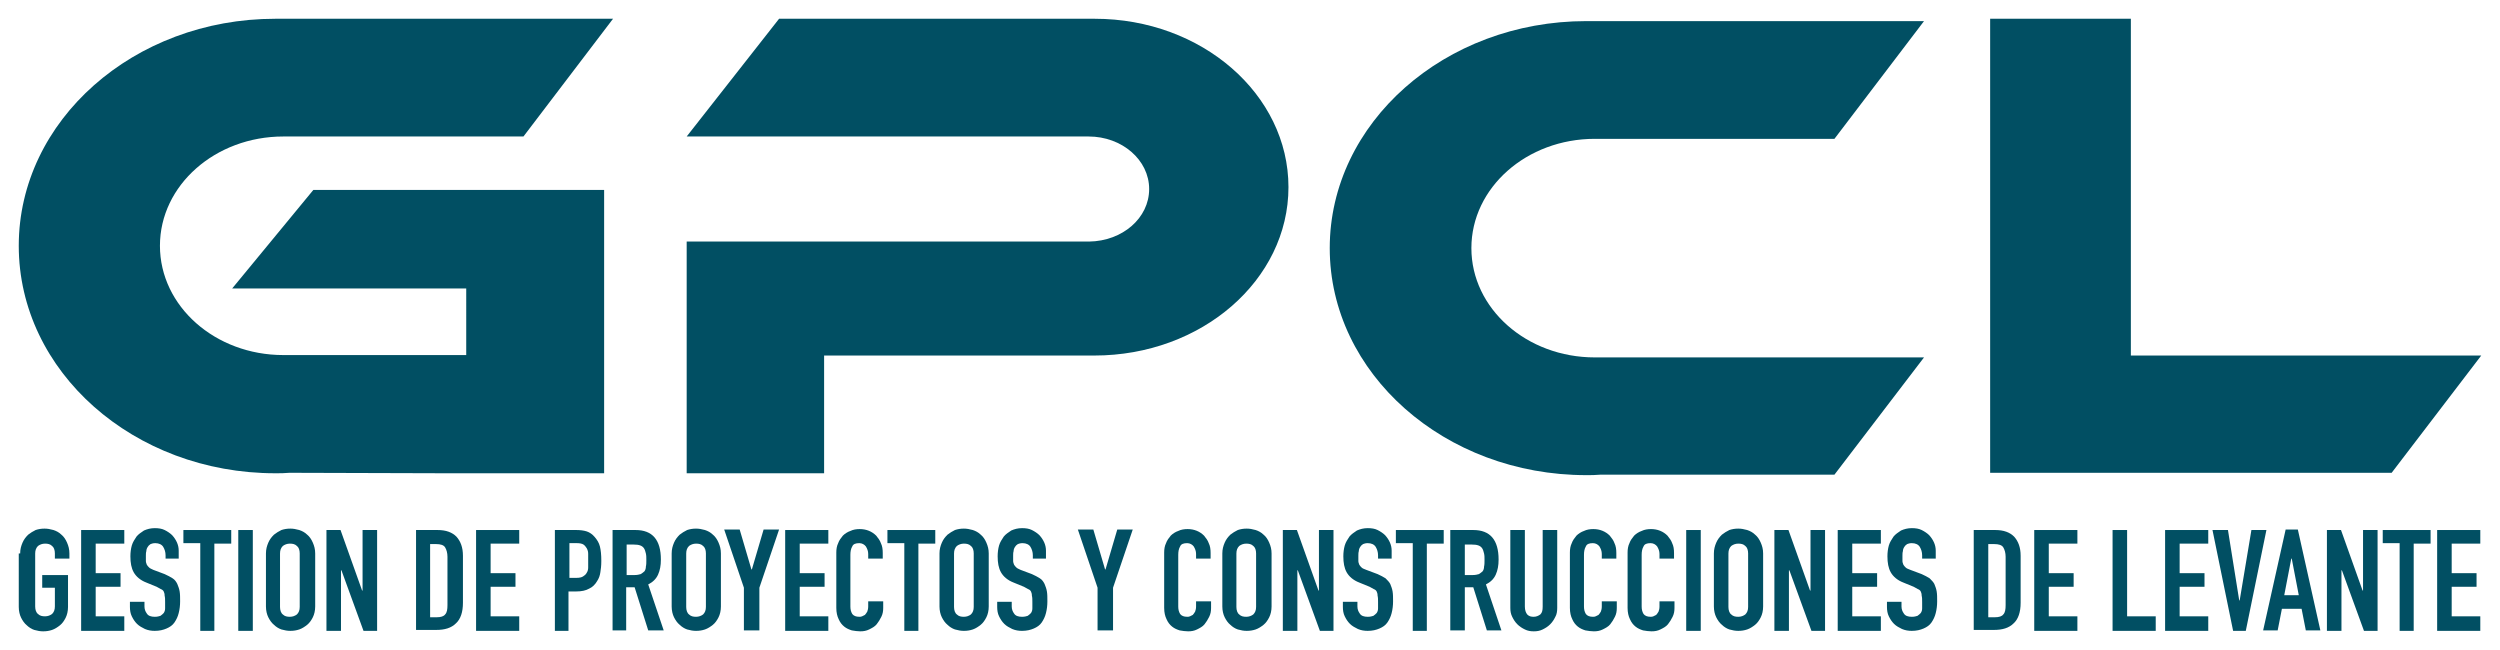 <?xml version="1.0" encoding="utf-8"?>
<!-- Generator: Adobe Illustrator 28.2.0, SVG Export Plug-In . SVG Version: 6.00 Build 0)  -->
<svg version="1.1" id="Capa_2_00000134943664099778631770000018148682806183499439_"
	 xmlns="http://www.w3.org/2000/svg" xmlns:xlink="http://www.w3.org/1999/xlink" x="0px" y="0px" viewBox="0 0 533 138.6"
	 style="enable-background:new 0 0 533 138.6;" xml:space="preserve">
<style type="text/css">
	.st0{fill:#014F63;}
</style>
<g>
	<g>
		<path class="st0" d="M410.2,76.2l-19.1,25h-49.9c-1,0.1-2,0.1-3,0.1c-30.2,0-54.7-21.7-54.7-48.4c0-26.7,24.5-48.4,54.7-48.4h72
			l-19.1,25.1H340c-14.5,0-26.3,10.4-26.3,23.3c0,12.9,11.8,23.3,26.3,23.3H410.2z"/>
		<path class="st0" d="M128.8,40.5v60.4H99.4l-4.4,0l-33.3-0.1c-1,0.1-2,0.1-3,0.1C28.5,100.9,4,79.2,4,52.4C4,25.7,28.5,4,58.7,4
			h72l-19.1,25.1H60.4c-14.5,0-26.3,10.4-26.3,23.3c0,12.9,11.8,23.3,26.3,23.3h39V61.5H49.5l17.3-21H128.8z"/>
		<polygon class="st0" points="529,75.8 509.9,100.8 424.3,100.8 424.3,4 454.3,4 454.3,75.8 		"/>
		<path class="st0" d="M274.7,39.9c0,19.8-18.5,35.9-41.4,35.9c-0.4,0-0.7,0-1.1,0v0h-56.5v25.1h-29.3V51.5h85.8
			c7.1-0.1,12.8-5,12.8-11.2c0-6.2-5.8-11.2-12.9-11.2h-85.7L166.1,4h66.1v0c0.4,0,0.8,0,1.2,0C256.2,4,274.7,20.1,274.7,39.9z"/>
	</g>
	<g>
		<path class="st0" d="M4.3,118c0-0.9,0.2-1.6,0.5-2.3c0.3-0.7,0.7-1.2,1.2-1.7c0.5-0.4,1-0.7,1.6-1c0.6-0.2,1.2-0.3,1.9-0.3
			c0.6,0,1.2,0.1,1.9,0.3c0.6,0.2,1.2,0.5,1.7,1c0.5,0.4,0.9,1,1.2,1.7c0.3,0.7,0.5,1.4,0.5,2.3v1.1h-3.1V118c0-0.7-0.2-1.3-0.6-1.6
			c-0.4-0.4-0.9-0.5-1.5-0.5c-0.6,0-1.1,0.2-1.5,0.5c-0.4,0.4-0.6,0.9-0.6,1.6v11.3c0,0.7,0.2,1.3,0.6,1.6c0.4,0.4,0.9,0.5,1.5,0.5
			c0.6,0,1.1-0.2,1.5-0.5c0.4-0.4,0.6-0.9,0.6-1.6v-4H9v-2.7h5.5v6.8c0,0.9-0.2,1.7-0.5,2.3c-0.3,0.6-0.7,1.2-1.2,1.6
			c-0.5,0.4-1.1,0.8-1.7,1c-0.6,0.2-1.2,0.3-1.9,0.3c-0.6,0-1.2-0.1-1.9-0.3c-0.6-0.2-1.2-0.6-1.6-1c-0.5-0.4-0.9-1-1.2-1.6
			c-0.3-0.6-0.5-1.4-0.5-2.3V118z"/>
		<path class="st0" d="M17.3,134.4V113h9.2v2.9h-6.1v6.3h5.3v2.9h-5.3v6.3h6.1v3.1H17.3z"/>
		<path class="st0" d="M38.4,119.1h-3.1v-0.7c0-0.7-0.2-1.3-0.5-1.8c-0.3-0.5-0.9-0.8-1.7-0.8c-0.4,0-0.8,0.1-1,0.2
			c-0.3,0.2-0.5,0.4-0.6,0.6c-0.2,0.3-0.3,0.6-0.3,0.9c-0.1,0.3-0.1,0.7-0.1,1c0,0.4,0,0.8,0,1.1c0,0.3,0.1,0.5,0.2,0.8
			c0.1,0.2,0.3,0.4,0.5,0.6c0.2,0.2,0.5,0.3,0.9,0.5l2.4,0.9c0.7,0.3,1.2,0.6,1.7,0.9s0.8,0.8,1,1.2c0.2,0.5,0.4,1,0.5,1.6
			c0.1,0.6,0.1,1.3,0.1,2.1c0,0.9-0.1,1.7-0.3,2.5c-0.2,0.8-0.5,1.4-0.9,2c-0.4,0.6-1,1-1.7,1.3c-0.7,0.3-1.5,0.5-2.5,0.5
			c-0.7,0-1.4-0.1-2.1-0.4c-0.6-0.3-1.2-0.6-1.7-1.1c-0.5-0.5-0.8-1-1.1-1.6c-0.3-0.6-0.4-1.3-0.4-2v-1.1h3.1v1
			c0,0.6,0.2,1.1,0.5,1.5c0.3,0.5,0.9,0.7,1.7,0.7c0.5,0,0.9-0.1,1.2-0.2c0.3-0.2,0.5-0.4,0.7-0.6c0.2-0.3,0.3-0.6,0.3-1
			c0-0.4,0-0.8,0-1.3c0-0.6,0-1-0.1-1.4c0-0.4-0.1-0.7-0.2-0.9c-0.1-0.2-0.3-0.4-0.6-0.5c-0.2-0.1-0.5-0.3-0.9-0.5l-2.2-0.9
			c-1.3-0.5-2.2-1.3-2.7-2.2c-0.5-0.9-0.7-2-0.7-3.4c0-0.8,0.1-1.6,0.3-2.3c0.2-0.7,0.6-1.3,1-1.9c0.4-0.5,1-0.9,1.6-1.3
			c0.7-0.3,1.4-0.5,2.3-0.5c0.8,0,1.5,0.1,2.1,0.4c0.6,0.3,1.2,0.7,1.6,1.1c0.9,1,1.4,2.1,1.4,3.3V119.1z"/>
		<path class="st0" d="M42.7,134.4v-18.6h-3.6V113h10.2v2.9h-3.6v18.6H42.7z"/>
		<path class="st0" d="M50.8,134.4V113h3.1v21.5H50.8z"/>
		<path class="st0" d="M56.7,118c0-0.9,0.2-1.6,0.5-2.3c0.3-0.7,0.7-1.2,1.2-1.7c0.5-0.4,1-0.7,1.6-1c0.6-0.2,1.2-0.3,1.9-0.3
			c0.6,0,1.2,0.1,1.9,0.3c0.6,0.2,1.2,0.5,1.7,1c0.5,0.4,0.9,1,1.2,1.7c0.3,0.7,0.5,1.4,0.5,2.3v11.3c0,0.9-0.2,1.7-0.5,2.3
			s-0.7,1.2-1.2,1.6c-0.5,0.4-1.1,0.8-1.7,1c-0.6,0.2-1.2,0.3-1.9,0.3c-0.6,0-1.2-0.1-1.9-0.3c-0.6-0.2-1.2-0.6-1.6-1
			c-0.5-0.4-0.9-1-1.2-1.6c-0.3-0.6-0.5-1.4-0.5-2.3V118z M59.7,129.4c0,0.7,0.2,1.3,0.6,1.6c0.4,0.4,0.9,0.5,1.5,0.5
			c0.6,0,1.1-0.2,1.5-0.5c0.4-0.4,0.6-0.9,0.6-1.6V118c0-0.7-0.2-1.3-0.6-1.6c-0.4-0.4-0.9-0.5-1.5-0.5c-0.6,0-1.1,0.2-1.5,0.5
			c-0.4,0.4-0.6,0.9-0.6,1.6V129.4z"/>
		<path class="st0" d="M69.6,134.4V113h3l4.6,12.9h0.1V113h3.1v21.5h-2.9l-4.7-12.9h-0.1v12.9H69.6z"/>
		<path class="st0" d="M88.7,134.4V113h4.6c1.8,0,3.1,0.5,4,1.4c0.9,1,1.4,2.3,1.4,4.1v10c0,2-0.5,3.5-1.5,4.4c-1,1-2.4,1.4-4.2,1.4
			H88.7z M91.7,115.9v15.7h1.4c0.9,0,1.5-0.2,1.8-0.6c0.4-0.4,0.5-1.1,0.5-2v-10.3c0-0.8-0.2-1.5-0.5-2c-0.3-0.5-1-0.7-1.9-0.7H91.7
			z"/>
		<path class="st0" d="M101.5,134.4V113h9.2v2.9h-6.1v6.3h5.3v2.9h-5.3v6.3h6.1v3.1H101.5z"/>
		<path class="st0" d="M118.3,134.4V113h4.6c0.8,0,1.6,0.1,2.2,0.3c0.6,0.2,1.2,0.6,1.7,1.2c0.5,0.6,0.9,1.2,1.1,2
			c0.2,0.8,0.3,1.8,0.3,3.1c0,1-0.1,1.8-0.2,2.4c-0.1,0.7-0.3,1.3-0.7,1.9c-0.4,0.7-1,1.3-1.7,1.6c-0.7,0.4-1.6,0.6-2.8,0.6h-1.6
			v8.4H118.3z M121.4,115.9v7.3h1.5c0.6,0,1.1-0.1,1.4-0.3c0.3-0.2,0.6-0.4,0.8-0.8c0.2-0.3,0.3-0.7,0.3-1.1c0-0.4,0-0.9,0-1.5
			c0-0.5,0-1,0-1.4c0-0.5-0.1-0.8-0.3-1.2c-0.2-0.3-0.4-0.6-0.7-0.8c-0.3-0.2-0.8-0.3-1.4-0.3H121.4z"/>
		<path class="st0" d="M130.6,134.4V113h4.9c3.6,0,5.4,2.1,5.4,6.3c0,1.3-0.2,2.3-0.6,3.2c-0.4,0.9-1.1,1.6-2.1,2.1l3.3,9.8h-3.3
			l-2.9-9.2h-1.8v9.2H130.6z M133.6,115.9v6.7h1.7c0.5,0,1-0.1,1.3-0.2c0.3-0.2,0.6-0.4,0.8-0.6c0.2-0.3,0.3-0.6,0.3-1
			c0.1-0.4,0.1-0.9,0.1-1.4s0-1-0.1-1.4c-0.1-0.4-0.2-0.8-0.4-1.1c-0.4-0.6-1.1-0.8-2.2-0.8H133.6z"/>
		<path class="st0" d="M143.2,118c0-0.9,0.2-1.6,0.5-2.3c0.3-0.7,0.7-1.2,1.2-1.7c0.5-0.4,1-0.7,1.6-1c0.6-0.2,1.2-0.3,1.9-0.3
			c0.6,0,1.2,0.1,1.9,0.3c0.6,0.2,1.2,0.5,1.7,1c0.5,0.4,0.9,1,1.2,1.7c0.3,0.7,0.5,1.4,0.5,2.3v11.3c0,0.9-0.2,1.7-0.5,2.3
			s-0.7,1.2-1.2,1.6c-0.5,0.4-1.1,0.8-1.7,1c-0.6,0.2-1.2,0.3-1.9,0.3c-0.6,0-1.2-0.1-1.9-0.3c-0.6-0.2-1.2-0.6-1.6-1
			c-0.5-0.4-0.9-1-1.2-1.6c-0.3-0.6-0.5-1.4-0.5-2.3V118z M146.3,129.4c0,0.7,0.2,1.3,0.6,1.6c0.4,0.4,0.9,0.5,1.5,0.5
			c0.6,0,1.1-0.2,1.5-0.5c0.4-0.4,0.6-0.9,0.6-1.6V118c0-0.7-0.2-1.3-0.6-1.6c-0.4-0.4-0.9-0.5-1.5-0.5c-0.6,0-1.1,0.2-1.5,0.5
			c-0.4,0.4-0.6,0.9-0.6,1.6V129.4z"/>
		<path class="st0" d="M158.6,134.4v-9.1l-4.2-12.4h3.3l2.5,8.5h0.1l2.5-8.5h3.3l-4.2,12.4v9.1H158.6z"/>
		<path class="st0" d="M167.4,134.4V113h9.2v2.9h-6.1v6.3h5.3v2.9h-5.3v6.3h6.1v3.1H167.4z"/>
		<path class="st0" d="M188.3,128.3v1.3c0,0.7-0.1,1.3-0.4,1.9c-0.3,0.6-0.6,1.1-1,1.6c-0.4,0.5-1,0.8-1.6,1.1
			c-0.6,0.3-1.2,0.4-1.9,0.4c-0.6,0-1.2-0.1-1.8-0.2c-0.6-0.2-1.1-0.4-1.6-0.8c-0.5-0.4-0.9-0.9-1.2-1.6c-0.3-0.6-0.5-1.4-0.5-2.4
			v-11.8c0-0.7,0.1-1.4,0.4-2c0.2-0.6,0.6-1.1,1-1.6c0.4-0.4,1-0.8,1.6-1c0.6-0.3,1.3-0.4,2-0.4c1.4,0,2.6,0.5,3.5,1.4
			c0.4,0.5,0.8,1,1,1.6c0.3,0.6,0.4,1.3,0.4,2.1v1.2h-3.1v-1c0-0.6-0.2-1.1-0.5-1.6c-0.3-0.4-0.8-0.7-1.4-0.7
			c-0.8,0-1.3,0.2-1.5,0.7c-0.3,0.5-0.4,1.1-0.4,1.8v11c0,0.6,0.1,1.1,0.4,1.6c0.3,0.4,0.8,0.6,1.5,0.6c0.2,0,0.4,0,0.6-0.1
			c0.2-0.1,0.4-0.2,0.6-0.3c0.2-0.2,0.3-0.4,0.5-0.7c0.1-0.3,0.2-0.6,0.2-1.1v-1.1H188.3z"/>
		<path class="st0" d="M192.8,134.4v-18.6h-3.6V113h10.2v2.9h-3.6v18.6H192.8z"/>
		<path class="st0" d="M200.3,118c0-0.9,0.2-1.6,0.5-2.3c0.3-0.7,0.7-1.2,1.2-1.7c0.5-0.4,1-0.7,1.6-1c0.6-0.2,1.2-0.3,1.9-0.3
			c0.6,0,1.2,0.1,1.9,0.3c0.6,0.2,1.2,0.5,1.7,1c0.5,0.4,0.9,1,1.2,1.7c0.3,0.7,0.5,1.4,0.5,2.3v11.3c0,0.9-0.2,1.7-0.5,2.3
			c-0.3,0.6-0.7,1.2-1.2,1.6c-0.5,0.4-1.1,0.8-1.7,1c-0.6,0.2-1.2,0.3-1.9,0.3c-0.6,0-1.2-0.1-1.9-0.3c-0.6-0.2-1.2-0.6-1.6-1
			c-0.5-0.4-0.9-1-1.2-1.6c-0.3-0.6-0.5-1.4-0.5-2.3V118z M203.4,129.4c0,0.7,0.2,1.3,0.6,1.6c0.4,0.4,0.9,0.5,1.5,0.5
			c0.6,0,1.1-0.2,1.5-0.5c0.4-0.4,0.6-0.9,0.6-1.6V118c0-0.7-0.2-1.3-0.6-1.6c-0.4-0.4-0.9-0.5-1.5-0.5c-0.6,0-1.1,0.2-1.5,0.5
			c-0.4,0.4-0.6,0.9-0.6,1.6V129.4z"/>
		<path class="st0" d="M223.3,119.1h-3.1v-0.7c0-0.7-0.2-1.3-0.5-1.8c-0.3-0.5-0.9-0.8-1.7-0.8c-0.4,0-0.8,0.1-1,0.2
			c-0.3,0.2-0.5,0.4-0.6,0.6c-0.2,0.3-0.3,0.6-0.3,0.9c-0.1,0.3-0.1,0.7-0.1,1c0,0.4,0,0.8,0,1.1c0,0.3,0.1,0.5,0.2,0.8
			c0.1,0.2,0.3,0.4,0.5,0.6c0.2,0.2,0.5,0.3,0.9,0.5l2.4,0.9c0.7,0.3,1.2,0.6,1.7,0.9s0.8,0.8,1,1.2c0.2,0.5,0.4,1,0.5,1.6
			c0.1,0.6,0.1,1.3,0.1,2.1c0,0.9-0.1,1.7-0.3,2.5c-0.2,0.8-0.5,1.4-0.9,2c-0.4,0.6-1,1-1.7,1.3c-0.7,0.3-1.5,0.5-2.5,0.5
			c-0.7,0-1.4-0.1-2.1-0.4c-0.6-0.3-1.2-0.6-1.7-1.1c-0.5-0.5-0.8-1-1.1-1.6c-0.3-0.6-0.4-1.3-0.4-2v-1.1h3.1v1
			c0,0.6,0.2,1.1,0.5,1.5c0.3,0.5,0.9,0.7,1.7,0.7c0.5,0,0.9-0.1,1.2-0.2c0.3-0.2,0.5-0.4,0.7-0.6c0.2-0.3,0.3-0.6,0.3-1
			c0-0.4,0-0.8,0-1.3c0-0.6,0-1-0.1-1.4c0-0.4-0.1-0.7-0.2-0.9c-0.1-0.2-0.3-0.4-0.6-0.5c-0.2-0.1-0.5-0.3-0.9-0.5l-2.2-0.9
			c-1.3-0.5-2.2-1.3-2.7-2.2c-0.5-0.9-0.7-2-0.7-3.4c0-0.8,0.1-1.6,0.3-2.3c0.2-0.7,0.6-1.3,1-1.9c0.4-0.5,1-0.9,1.6-1.3
			c0.7-0.3,1.4-0.5,2.3-0.5c0.8,0,1.5,0.1,2.1,0.4c0.6,0.3,1.2,0.7,1.6,1.1c0.9,1,1.4,2.1,1.4,3.3V119.1z"/>
		<path class="st0" d="M234,134.4v-9.1l-4.2-12.4h3.3l2.5,8.5h0.1l2.5-8.5h3.3l-4.2,12.4v9.1H234z"/>
		<path class="st0" d="M258.2,128.3v1.3c0,0.7-0.1,1.3-0.4,1.9c-0.3,0.6-0.6,1.1-1,1.6c-0.4,0.5-1,0.8-1.6,1.1
			c-0.6,0.3-1.2,0.4-1.9,0.4c-0.6,0-1.2-0.1-1.8-0.2c-0.6-0.2-1.1-0.4-1.6-0.8c-0.5-0.4-0.9-0.9-1.2-1.6c-0.3-0.6-0.5-1.4-0.5-2.4
			v-11.8c0-0.7,0.1-1.4,0.4-2c0.2-0.6,0.6-1.1,1-1.6c0.4-0.4,1-0.8,1.6-1c0.6-0.3,1.3-0.4,2-0.4c1.4,0,2.6,0.5,3.5,1.4
			c0.4,0.5,0.8,1,1,1.6c0.3,0.6,0.4,1.3,0.4,2.1v1.2h-3.1v-1c0-0.6-0.2-1.1-0.5-1.6c-0.3-0.4-0.8-0.7-1.4-0.7
			c-0.8,0-1.3,0.2-1.5,0.7c-0.3,0.5-0.4,1.1-0.4,1.8v11c0,0.6,0.1,1.1,0.4,1.6c0.3,0.4,0.8,0.6,1.5,0.6c0.2,0,0.4,0,0.6-0.1
			c0.2-0.1,0.4-0.2,0.6-0.3c0.2-0.2,0.3-0.4,0.5-0.7c0.1-0.3,0.2-0.6,0.2-1.1v-1.1H258.2z"/>
		<path class="st0" d="M260.6,118c0-0.9,0.2-1.6,0.5-2.3c0.3-0.7,0.7-1.2,1.2-1.7c0.5-0.4,1-0.7,1.6-1c0.6-0.2,1.2-0.3,1.9-0.3
			c0.6,0,1.2,0.1,1.9,0.3c0.6,0.2,1.2,0.5,1.7,1c0.5,0.4,0.9,1,1.2,1.7c0.3,0.7,0.5,1.4,0.5,2.3v11.3c0,0.9-0.2,1.7-0.5,2.3
			s-0.7,1.2-1.2,1.6c-0.5,0.4-1.1,0.8-1.7,1c-0.6,0.2-1.2,0.3-1.9,0.3c-0.6,0-1.2-0.1-1.9-0.3c-0.6-0.2-1.2-0.6-1.6-1
			c-0.5-0.4-0.9-1-1.2-1.6c-0.3-0.6-0.5-1.4-0.5-2.3V118z M263.6,129.4c0,0.7,0.2,1.3,0.6,1.6c0.4,0.4,0.9,0.5,1.5,0.5
			c0.6,0,1.1-0.2,1.5-0.5c0.4-0.4,0.6-0.9,0.6-1.6V118c0-0.7-0.2-1.3-0.6-1.6c-0.4-0.4-0.9-0.5-1.5-0.5c-0.6,0-1.1,0.2-1.5,0.5
			c-0.4,0.4-0.6,0.9-0.6,1.6V129.4z"/>
		<path class="st0" d="M273.5,134.4V113h3l4.6,12.9h0.1V113h3.1v21.5h-2.9l-4.7-12.9h-0.1v12.9H273.5z"/>
		<path class="st0" d="M296.9,119.1h-3.1v-0.7c0-0.7-0.2-1.3-0.5-1.8c-0.3-0.5-0.9-0.8-1.7-0.8c-0.4,0-0.8,0.1-1,0.2
			c-0.3,0.2-0.5,0.4-0.6,0.6c-0.2,0.3-0.3,0.6-0.3,0.9c-0.1,0.3-0.1,0.7-0.1,1c0,0.4,0,0.8,0,1.1c0,0.3,0.1,0.5,0.2,0.8
			c0.1,0.2,0.3,0.4,0.5,0.6c0.2,0.2,0.5,0.3,1,0.5l2.4,0.9c0.7,0.3,1.2,0.6,1.7,0.9c0.4,0.4,0.8,0.8,1,1.2c0.2,0.5,0.4,1,0.5,1.6
			c0.1,0.6,0.1,1.3,0.1,2.1c0,0.9-0.1,1.7-0.3,2.5c-0.2,0.8-0.5,1.4-0.9,2c-0.4,0.6-1,1-1.7,1.3c-0.7,0.3-1.5,0.5-2.5,0.5
			c-0.7,0-1.4-0.1-2.1-0.4c-0.6-0.3-1.2-0.6-1.7-1.1c-0.5-0.5-0.8-1-1.1-1.6c-0.3-0.6-0.4-1.3-0.4-2v-1.1h3.1v1
			c0,0.6,0.2,1.1,0.5,1.5c0.3,0.5,0.9,0.7,1.7,0.7c0.5,0,0.9-0.1,1.2-0.2c0.3-0.2,0.5-0.4,0.7-0.6c0.2-0.3,0.3-0.6,0.3-1
			c0-0.4,0-0.8,0-1.3c0-0.6,0-1-0.1-1.4c0-0.4-0.1-0.7-0.2-0.9c-0.1-0.2-0.3-0.4-0.6-0.5c-0.2-0.1-0.5-0.3-0.9-0.5l-2.2-0.9
			c-1.3-0.5-2.2-1.3-2.7-2.2c-0.5-0.9-0.7-2-0.7-3.4c0-0.8,0.1-1.6,0.3-2.3c0.2-0.7,0.6-1.3,1-1.9c0.4-0.5,1-0.9,1.6-1.3
			c0.7-0.3,1.4-0.5,2.3-0.5c0.8,0,1.5,0.1,2.1,0.4c0.6,0.3,1.2,0.7,1.6,1.1c0.9,1,1.4,2.1,1.4,3.3V119.1z"/>
		<path class="st0" d="M301.2,134.4v-18.6h-3.6V113h10.2v2.9h-3.6v18.6H301.2z"/>
		<path class="st0" d="M309.2,134.4V113h4.9c3.6,0,5.4,2.1,5.4,6.3c0,1.3-0.2,2.3-0.6,3.2c-0.4,0.9-1.1,1.6-2.1,2.1l3.3,9.8H317
			l-2.9-9.2h-1.8v9.2H309.2z M312.3,115.9v6.7h1.7c0.5,0,1-0.1,1.3-0.2c0.3-0.2,0.6-0.4,0.8-0.6c0.2-0.3,0.3-0.6,0.3-1
			c0.1-0.4,0.1-0.9,0.1-1.4s0-1-0.1-1.4c-0.1-0.4-0.2-0.8-0.4-1.1c-0.4-0.6-1.1-0.8-2.2-0.8H312.3z"/>
		<path class="st0" d="M332,113v16.6c0,0.7-0.1,1.4-0.4,1.9c-0.3,0.6-0.6,1.1-1.1,1.6c-0.5,0.5-1,0.8-1.6,1.1
			c-0.6,0.3-1.2,0.4-1.9,0.4c-0.7,0-1.3-0.1-1.9-0.4c-0.6-0.3-1.1-0.6-1.6-1.1c-0.5-0.5-0.8-1-1.1-1.6c-0.3-0.6-0.4-1.2-0.4-1.9V113
			h3.1v16.3c0,0.8,0.2,1.3,0.5,1.7c0.4,0.4,0.8,0.5,1.4,0.5c0.5,0,1-0.2,1.4-0.5c0.4-0.4,0.5-0.9,0.5-1.7V113H332z"/>
		<path class="st0" d="M344.7,128.3v1.3c0,0.7-0.1,1.3-0.4,1.9c-0.3,0.6-0.6,1.1-1,1.6c-0.4,0.5-1,0.8-1.6,1.1
			c-0.6,0.3-1.2,0.4-1.9,0.4c-0.6,0-1.2-0.1-1.8-0.2c-0.6-0.2-1.1-0.4-1.6-0.8c-0.5-0.4-0.9-0.9-1.2-1.6c-0.3-0.6-0.5-1.4-0.5-2.4
			v-11.8c0-0.7,0.1-1.4,0.4-2c0.2-0.6,0.6-1.1,1-1.6c0.4-0.4,1-0.8,1.6-1c0.6-0.3,1.3-0.4,2-0.4c1.4,0,2.6,0.5,3.5,1.4
			c0.4,0.5,0.8,1,1,1.6c0.3,0.6,0.4,1.3,0.4,2.1v1.2h-3.1v-1c0-0.6-0.2-1.1-0.5-1.6c-0.3-0.4-0.8-0.7-1.4-0.7
			c-0.8,0-1.3,0.2-1.5,0.7c-0.3,0.5-0.4,1.1-0.4,1.8v11c0,0.6,0.1,1.1,0.4,1.6c0.3,0.4,0.8,0.6,1.5,0.6c0.2,0,0.4,0,0.6-0.1
			c0.2-0.1,0.4-0.2,0.6-0.3c0.2-0.2,0.3-0.4,0.5-0.7c0.1-0.3,0.2-0.6,0.2-1.1v-1.1H344.7z"/>
		<path class="st0" d="M357,128.3v1.3c0,0.7-0.1,1.3-0.4,1.9c-0.3,0.6-0.6,1.1-1,1.6c-0.4,0.5-1,0.8-1.6,1.1
			c-0.6,0.3-1.2,0.4-1.9,0.4c-0.6,0-1.2-0.1-1.8-0.2c-0.6-0.2-1.1-0.4-1.6-0.8c-0.5-0.4-0.9-0.9-1.2-1.6c-0.3-0.6-0.5-1.4-0.5-2.4
			v-11.8c0-0.7,0.1-1.4,0.4-2c0.2-0.6,0.6-1.1,1-1.6c0.4-0.4,1-0.8,1.6-1c0.6-0.3,1.3-0.4,2-0.4c1.4,0,2.6,0.5,3.5,1.4
			c0.4,0.5,0.8,1,1,1.6c0.3,0.6,0.4,1.3,0.4,2.1v1.2h-3.1v-1c0-0.6-0.2-1.1-0.5-1.6c-0.3-0.4-0.8-0.7-1.4-0.7
			c-0.8,0-1.3,0.2-1.5,0.7c-0.3,0.5-0.4,1.1-0.4,1.8v11c0,0.6,0.1,1.1,0.4,1.6c0.3,0.4,0.8,0.6,1.5,0.6c0.2,0,0.4,0,0.6-0.1
			c0.2-0.1,0.4-0.2,0.6-0.3c0.2-0.2,0.3-0.4,0.5-0.7c0.1-0.3,0.2-0.6,0.2-1.1v-1.1H357z"/>
		<path class="st0" d="M359.5,134.4V113h3.1v21.5H359.5z"/>
		<path class="st0" d="M365.4,118c0-0.9,0.2-1.6,0.5-2.3c0.3-0.7,0.7-1.2,1.2-1.7c0.5-0.4,1-0.7,1.6-1c0.6-0.2,1.2-0.3,1.9-0.3
			c0.6,0,1.2,0.1,1.9,0.3c0.6,0.2,1.2,0.5,1.7,1c0.5,0.4,0.9,1,1.2,1.7c0.3,0.7,0.5,1.4,0.5,2.3v11.3c0,0.9-0.2,1.7-0.5,2.3
			c-0.3,0.6-0.7,1.2-1.2,1.6c-0.5,0.4-1.1,0.8-1.7,1c-0.6,0.2-1.2,0.3-1.9,0.3c-0.6,0-1.2-0.1-1.9-0.3c-0.6-0.2-1.2-0.6-1.6-1
			c-0.5-0.4-0.9-1-1.2-1.6c-0.3-0.6-0.5-1.4-0.5-2.3V118z M368.5,129.4c0,0.7,0.2,1.3,0.6,1.6c0.4,0.4,0.9,0.5,1.5,0.5
			s1.1-0.2,1.5-0.5c0.4-0.4,0.6-0.9,0.6-1.6V118c0-0.7-0.2-1.3-0.6-1.6c-0.4-0.4-0.9-0.5-1.5-0.5s-1.1,0.2-1.5,0.5
			c-0.4,0.4-0.6,0.9-0.6,1.6V129.4z"/>
		<path class="st0" d="M378.3,134.4V113h3l4.6,12.9h0.1V113h3.1v21.5h-2.9l-4.7-12.9h-0.1v12.9H378.3z"/>
		<path class="st0" d="M391.8,134.4V113h9.2v2.9h-6.1v6.3h5.3v2.9h-5.3v6.3h6.1v3.1H391.8z"/>
		<path class="st0" d="M412.9,119.1h-3.1v-0.7c0-0.7-0.2-1.3-0.5-1.8c-0.3-0.5-0.9-0.8-1.7-0.8c-0.4,0-0.8,0.1-1,0.2
			c-0.3,0.2-0.5,0.4-0.6,0.6c-0.2,0.3-0.3,0.6-0.3,0.9c-0.1,0.3-0.1,0.7-0.1,1c0,0.4,0,0.8,0,1.1c0,0.3,0.1,0.5,0.2,0.8
			c0.1,0.2,0.3,0.4,0.5,0.6c0.2,0.2,0.5,0.3,1,0.5l2.4,0.9c0.7,0.3,1.2,0.6,1.7,0.9c0.4,0.4,0.8,0.8,1,1.2c0.2,0.5,0.4,1,0.5,1.6
			c0.1,0.6,0.1,1.3,0.1,2.1c0,0.9-0.1,1.7-0.3,2.5c-0.2,0.8-0.5,1.4-0.9,2c-0.4,0.6-1,1-1.7,1.3c-0.7,0.3-1.5,0.5-2.5,0.5
			c-0.7,0-1.4-0.1-2.1-0.4c-0.6-0.3-1.2-0.6-1.7-1.1c-0.5-0.5-0.8-1-1.1-1.6c-0.3-0.6-0.4-1.3-0.4-2v-1.1h3.1v1
			c0,0.6,0.2,1.1,0.5,1.5c0.3,0.5,0.9,0.7,1.7,0.7c0.5,0,0.9-0.1,1.2-0.2c0.3-0.2,0.5-0.4,0.7-0.6c0.2-0.3,0.3-0.6,0.3-1
			c0-0.4,0-0.8,0-1.3c0-0.6,0-1-0.1-1.4c0-0.4-0.1-0.7-0.2-0.9c-0.1-0.2-0.3-0.4-0.6-0.5c-0.2-0.1-0.5-0.3-0.9-0.5l-2.2-0.9
			c-1.3-0.5-2.2-1.3-2.7-2.2c-0.5-0.9-0.7-2-0.7-3.4c0-0.8,0.1-1.6,0.3-2.3c0.2-0.7,0.6-1.3,1-1.9c0.4-0.5,1-0.9,1.6-1.3
			c0.7-0.3,1.4-0.5,2.3-0.5c0.8,0,1.5,0.1,2.1,0.4c0.6,0.3,1.2,0.7,1.6,1.1c0.9,1,1.4,2.1,1.4,3.3V119.1z"/>
		<path class="st0" d="M420.8,134.4V113h4.6c1.8,0,3.1,0.5,4,1.4c0.9,1,1.4,2.3,1.4,4.1v10c0,2-0.5,3.5-1.5,4.4
			c-1,1-2.4,1.4-4.2,1.4H420.8z M423.9,115.9v15.7h1.4c0.9,0,1.5-0.2,1.8-0.6c0.4-0.4,0.5-1.1,0.5-2v-10.3c0-0.8-0.2-1.5-0.5-2
			c-0.3-0.5-1-0.7-1.9-0.7H423.9z"/>
		<path class="st0" d="M433.7,134.4V113h9.2v2.9h-6.1v6.3h5.3v2.9h-5.3v6.3h6.1v3.1H433.7z"/>
		<path class="st0" d="M450.4,134.4V113h3.1v18.4h6.1v3.1H450.4z"/>
		<path class="st0" d="M461.6,134.4V113h9.2v2.9h-6.1v6.3h5.3v2.9h-5.3v6.3h6.1v3.1H461.6z"/>
		<path class="st0" d="M483.2,113l-4.4,21.5h-2.7l-4.4-21.5h3.3l2.4,15h0.1l2.5-15H483.2z"/>
		<path class="st0" d="M482.5,134.4l4.8-21.5h2.6l4.8,21.5h-3.1l-0.9-4.6h-4.2l-0.9,4.6H482.5z M490.1,126.9l-1.5-7.8h-0.1l-1.5,7.8
			H490.1z"/>
		<path class="st0" d="M496.1,134.4V113h3l4.6,12.9h0.1V113h3.1v21.5h-2.9l-4.7-12.9h-0.1v12.9H496.1z"/>
		<path class="st0" d="M511.6,134.4v-18.6H508V113h10.2v2.9h-3.6v18.6H511.6z"/>
		<path class="st0" d="M519.6,134.4V113h9.2v2.9h-6.1v6.3h5.3v2.9h-5.3v6.3h6.1v3.1H519.6z"/>
	</g>
</g>
</svg>
